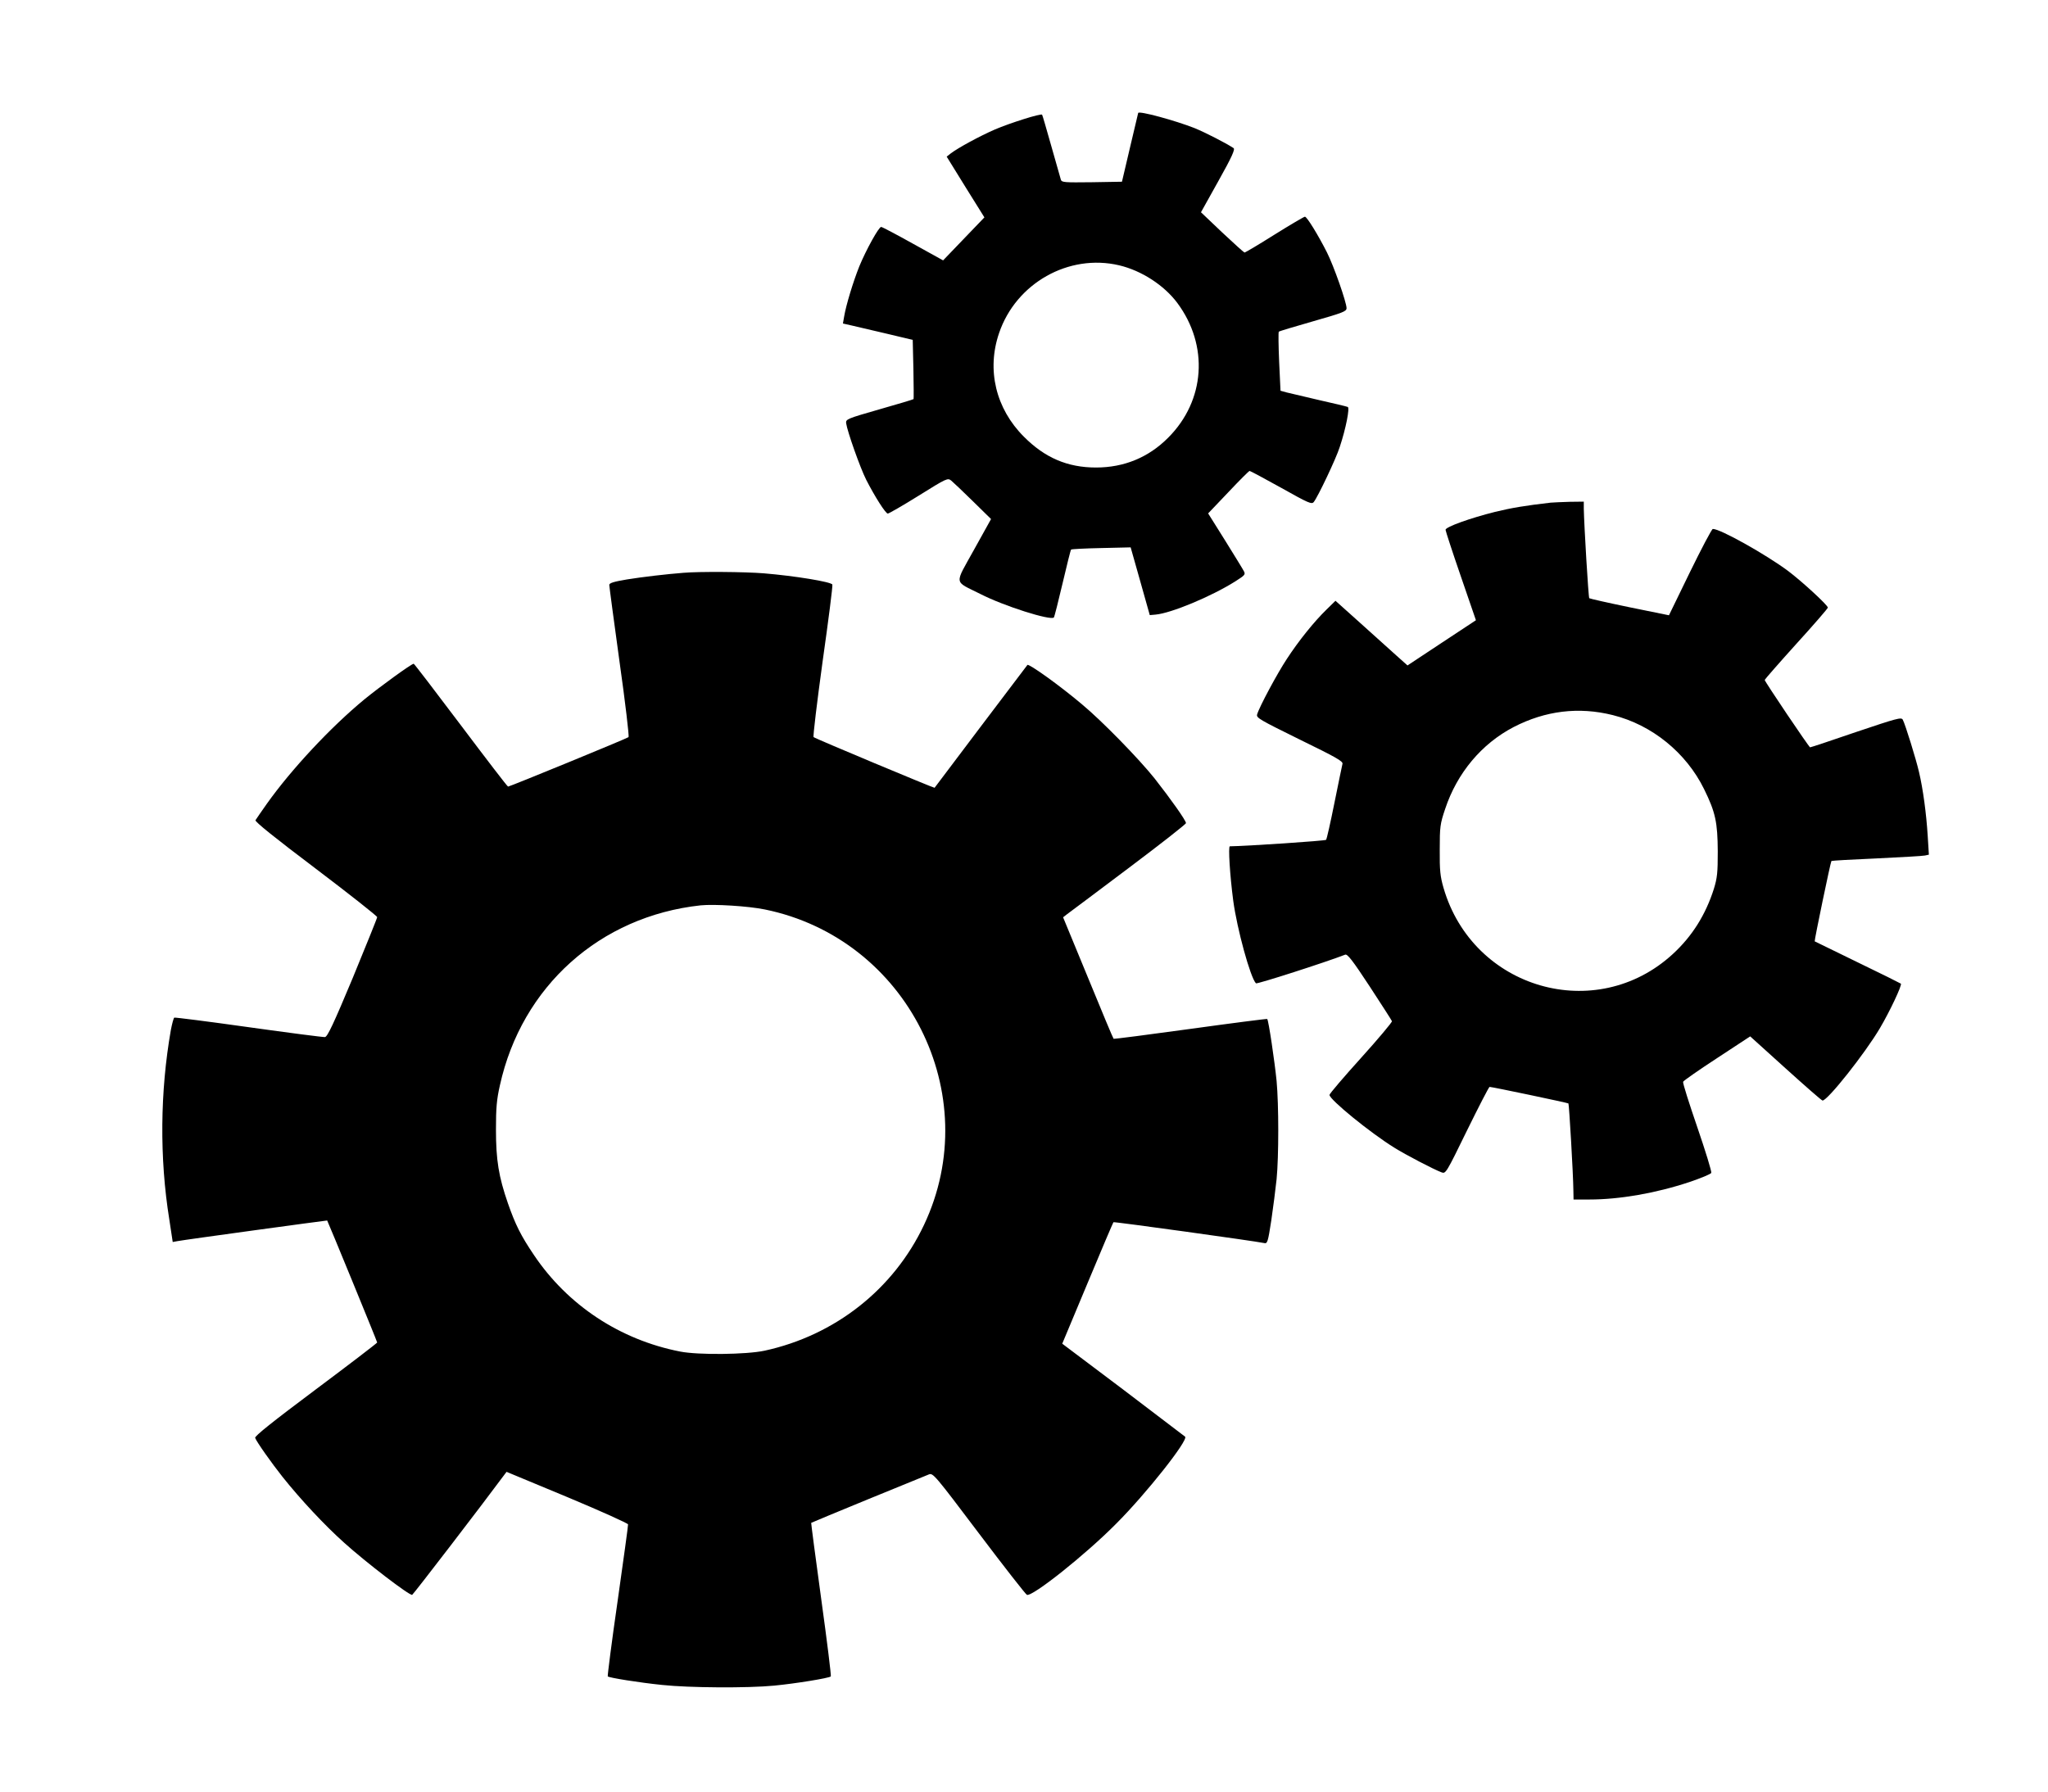 <?xml version="1.0" encoding="UTF-8" standalone="no"?> <svg xmlns="http://www.w3.org/2000/svg" width="1200pt" height="1050pt" viewBox="0 0 1200 1050" preserveAspectRatio="xMidYMid meet">  <g transform="translate(0,1050) scale(0.1,-0.1)" fill="#000000" stroke="none"> <path d="M6669 9838 c0 -1 -22 -93 -48 -203 l-47 -200 -176 -3 c-162 -2 -177 -1 -182 15 -3 10 -28 99 -56 197 -28 99 -52 182 -54 184 -8 8 -188 -49 -277 -87 -89 -39 -213 -106 -258 -140 l-24 -19 110 -178 111 -178 -121 -126 -121 -126 -177 98 c-97 54 -180 98 -186 98 -14 0 -88 -134 -128 -231 -36 -90 -78 -228 -89 -295 l-7 -40 53 -12 c29 -7 121 -28 205 -48 l151 -36 4 -171 c2 -95 2 -174 1 -176 -1 -2 -91 -29 -200 -60 -192 -55 -198 -58 -195 -82 7 -48 81 -258 117 -330 50 -98 114 -199 127 -199 6 0 88 47 181 105 165 103 170 105 191 88 11 -9 69 -64 127 -121 l106 -104 -100 -180 c-116 -210 -120 -180 37 -259 138 -71 411 -157 431 -138 3 3 26 93 51 200 25 106 47 196 50 198 2 3 82 7 177 9 l172 4 56 -198 56 -199 34 3 c91 8 326 106 466 194 58 37 62 41 51 61 -6 12 -56 93 -110 180 l-99 158 118 124 c65 69 121 125 125 125 4 0 88 -45 185 -99 162 -91 179 -98 191 -83 24 30 131 255 152 322 36 108 60 231 47 235 -7 3 -82 21 -167 40 -85 20 -171 40 -191 45 l-36 10 -8 171 c-4 94 -5 172 -2 175 2 3 93 30 201 61 175 50 196 58 196 77 0 34 -75 248 -115 327 -50 99 -117 209 -129 209 -5 0 -85 -47 -178 -105 -92 -58 -171 -105 -176 -105 -4 1 -63 54 -131 118 l-124 118 102 183 c79 141 99 186 89 193 -49 32 -165 91 -228 117 -114 45 -327 103 -331 89z m-111 -893 c131 -31 263 -117 340 -220 186 -250 164 -573 -53 -790 -115 -116 -259 -175 -423 -175 -167 0 -300 57 -423 181 -164 164 -219 391 -145 607 99 292 408 467 704 397z"></path> <path d="M9085 7554 c-147 -17 -226 -30 -325 -54 -144 -36 -290 -88 -290 -105 0 -6 40 -129 89 -271 l89 -259 -200 -132 -201 -133 -66 59 c-36 33 -131 118 -211 190 l-145 130 -53 -52 c-72 -70 -163 -183 -232 -289 -55 -83 -161 -280 -174 -325 -6 -20 14 -31 249 -147 213 -104 256 -128 251 -143 -2 -10 -24 -112 -47 -228 -23 -115 -45 -213 -49 -217 -4 -6 -469 -37 -564 -38 -10 0 0 -167 20 -319 22 -164 100 -450 133 -484 6 -6 410 124 523 168 13 5 43 -33 144 -187 69 -106 128 -197 130 -203 2 -5 -79 -102 -181 -215 -102 -113 -185 -210 -185 -217 0 -27 237 -221 381 -310 64 -40 228 -126 276 -144 24 -9 27 -4 149 246 69 140 128 255 132 255 15 0 457 -93 462 -97 4 -4 28 -413 29 -510 l1 -53 93 0 c177 0 389 37 585 102 68 23 126 47 129 54 3 8 -34 128 -82 268 -48 140 -86 259 -83 266 2 6 91 68 198 138 l195 128 208 -188 c114 -103 211 -188 216 -188 30 0 250 278 336 424 58 98 131 253 123 261 -2 2 -116 59 -253 125 -138 67 -251 122 -252 123 -3 4 93 466 98 471 2 2 121 9 264 15 143 7 271 14 284 17 l23 5 -7 112 c-8 128 -27 272 -51 373 -17 74 -80 278 -95 306 -8 16 -35 8 -273 -72 -145 -50 -266 -90 -270 -90 -6 0 -266 386 -266 395 0 3 83 98 185 211 102 112 185 208 185 213 0 14 -150 152 -232 214 -130 97 -399 248 -442 247 -6 0 -66 -114 -134 -253 l-123 -253 -231 47 c-126 26 -232 50 -236 53 -5 5 -30 425 -32 524 l0 42 -82 -1 c-46 -1 -96 -4 -113 -5z m365 -1245 c229 -57 430 -220 535 -434 67 -136 79 -195 80 -365 0 -125 -3 -155 -23 -220 -48 -151 -127 -277 -240 -381 -450 -414 -1172 -206 -1344 388 -19 66 -23 101 -22 223 0 135 2 151 32 240 70 210 213 381 401 479 186 96 381 120 581 70z"></path> <path d="M4005 7143 c-102 -8 -239 -24 -332 -39 -77 -13 -103 -21 -103 -32 0 -8 27 -211 60 -450 34 -239 57 -438 53 -442 -9 -8 -696 -290 -706 -290 -4 0 -128 162 -277 360 -149 198 -273 360 -276 360 -13 0 -200 -136 -288 -208 -199 -164 -429 -411 -572 -612 -33 -47 -63 -90 -67 -97 -5 -8 116 -105 353 -284 198 -150 360 -278 360 -284 0 -6 -65 -166 -143 -356 -112 -268 -148 -345 -163 -347 -10 -1 -212 25 -447 58 -235 33 -431 58 -436 56 -4 -3 -13 -36 -20 -73 -63 -360 -67 -749 -9 -1110 l20 -132 27 5 c41 8 876 122 878 121 4 -5 293 -709 293 -715 -1 -4 -163 -128 -361 -276 -250 -187 -358 -273 -354 -283 8 -23 98 -150 160 -228 106 -133 246 -283 361 -386 126 -114 383 -311 399 -306 7 3 407 524 535 697 l18 24 356 -148 c196 -82 356 -154 356 -160 1 -6 -27 -208 -61 -448 -35 -241 -60 -440 -58 -443 9 -8 182 -36 319 -50 159 -17 501 -19 656 -4 125 12 322 44 332 54 3 3 -22 207 -56 452 -34 246 -60 448 -59 448 3 3 663 274 690 284 24 9 35 -4 293 -346 147 -195 274 -357 281 -360 32 -12 344 236 523 417 177 177 424 490 404 510 -5 4 -169 129 -364 277 l-356 268 148 354 c81 195 150 356 152 358 3 4 832 -111 882 -122 20 -5 23 3 43 133 11 75 25 184 31 241 13 133 13 435 0 576 -11 111 -47 356 -55 363 -2 2 -204 -24 -450 -58 -246 -34 -448 -60 -450 -58 -3 2 -70 163 -150 358 l-146 354 23 18 c13 9 175 131 360 270 185 139 337 258 337 264 1 14 -89 141 -184 262 -92 115 -306 335 -425 434 -130 110 -312 240 -320 231 -6 -7 -541 -715 -544 -720 -2 -3 -701 289 -709 297 -4 4 20 204 53 444 34 240 60 443 57 450 -6 16 -221 51 -402 66 -111 9 -377 11 -470 3z m476 -1973 c834 -170 1295 -1084 933 -1849 -178 -377 -521 -647 -934 -737 -107 -23 -389 -26 -495 -5 -353 69 -659 272 -856 565 -77 114 -109 178 -153 304 -54 156 -70 253 -70 432 0 126 4 175 23 259 128 580 586 991 1176 1055 79 8 278 -4 376 -24z"></path> </g> </svg> 
